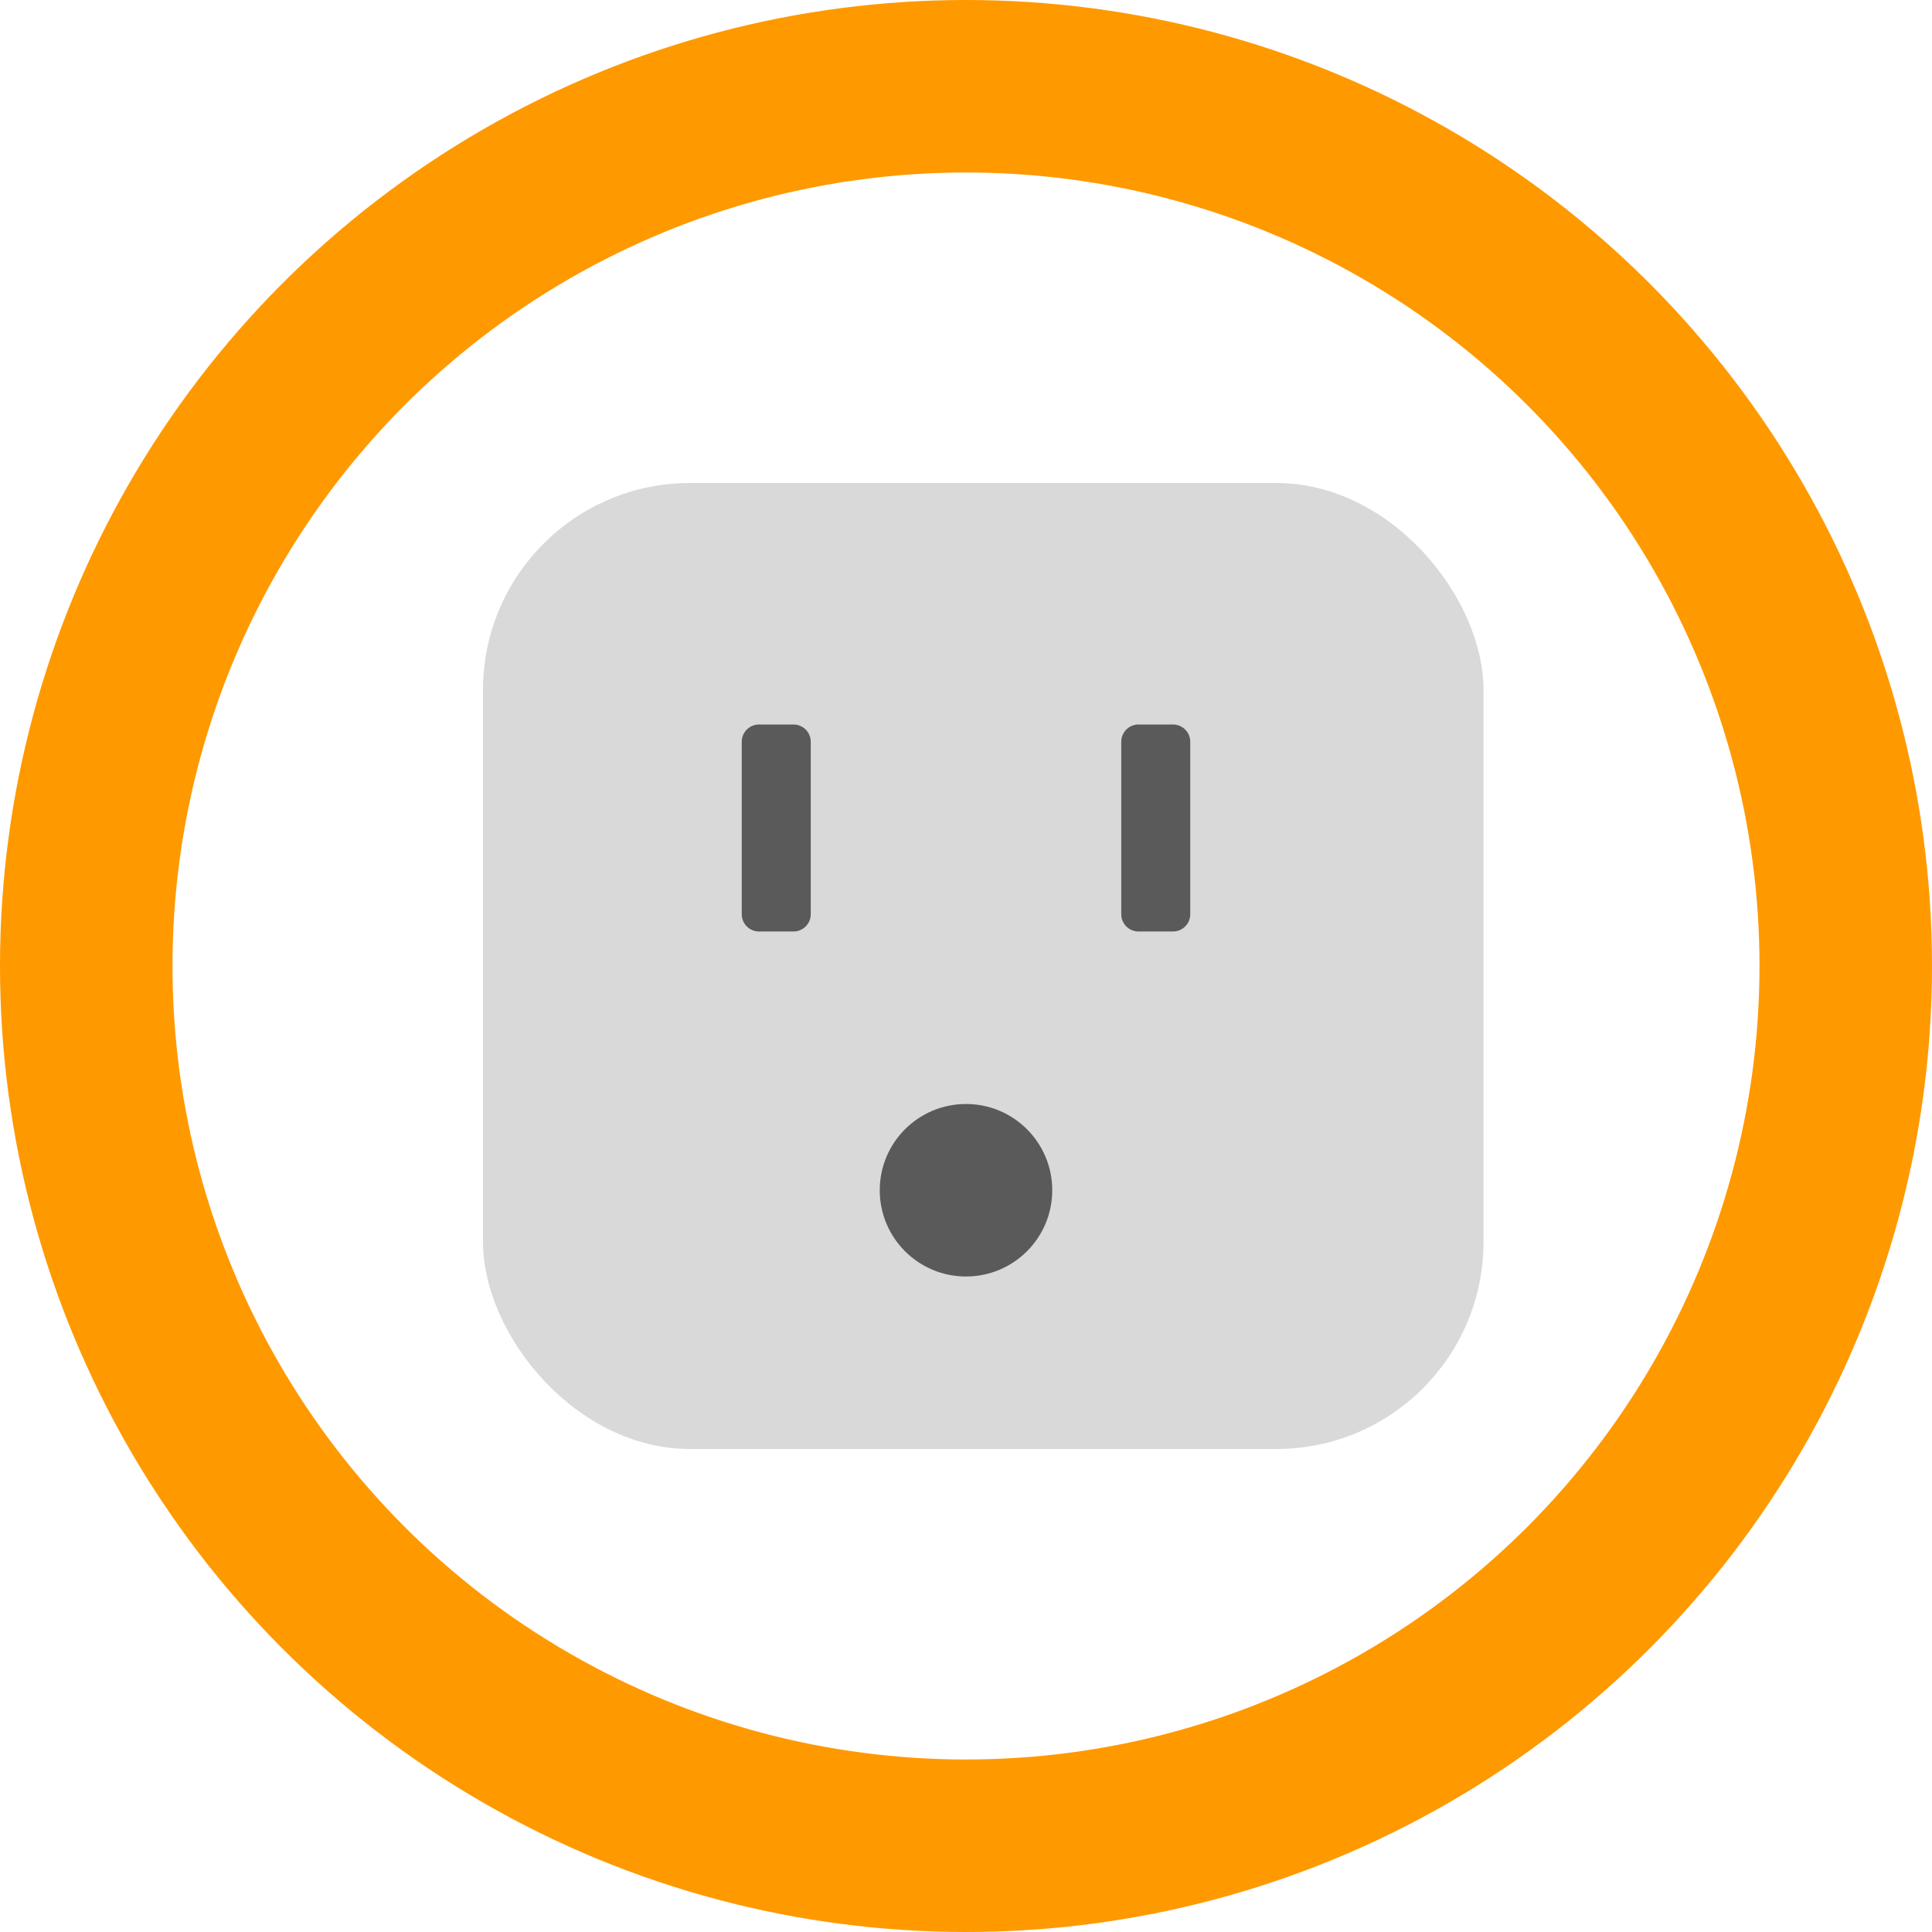 <svg width="56" height="56" viewBox="0 0 56 56" fill="none" xmlns="http://www.w3.org/2000/svg">
<rect x="14" y="14" width="29" height="28" rx="6" fill="#D9D9D9"/>
<path d="M30.5 34.5C30.5 35.881 29.381 37 28 37V37C26.619 37 25.5 35.881 25.5 34.5V34.5C25.5 33.119 26.619 32 28 32V32C29.381 32 30.5 33.119 30.5 34.5V34.5Z" fill="#5A5A5A"/>
<path d="M32.5 21.5C32.5 21.224 32.724 21 33 21H34C34.276 21 34.5 21.224 34.5 21.5V26.5C34.5 26.776 34.276 27 34 27H33C32.724 27 32.5 26.776 32.5 26.5V21.5Z" fill="#5A5A5A"/>
<path d="M21.5 21.5C21.5 21.224 21.724 21 22 21H23C23.276 21 23.5 21.224 23.5 21.5V26.5C23.5 26.776 23.276 27 23 27H22C21.724 27 21.5 26.776 21.5 26.5V21.5Z" fill="#5A5A5A"/>
<circle cx="28" cy="28" r="25.5" stroke="#FF9900" stroke-width="5"/>
</svg>
